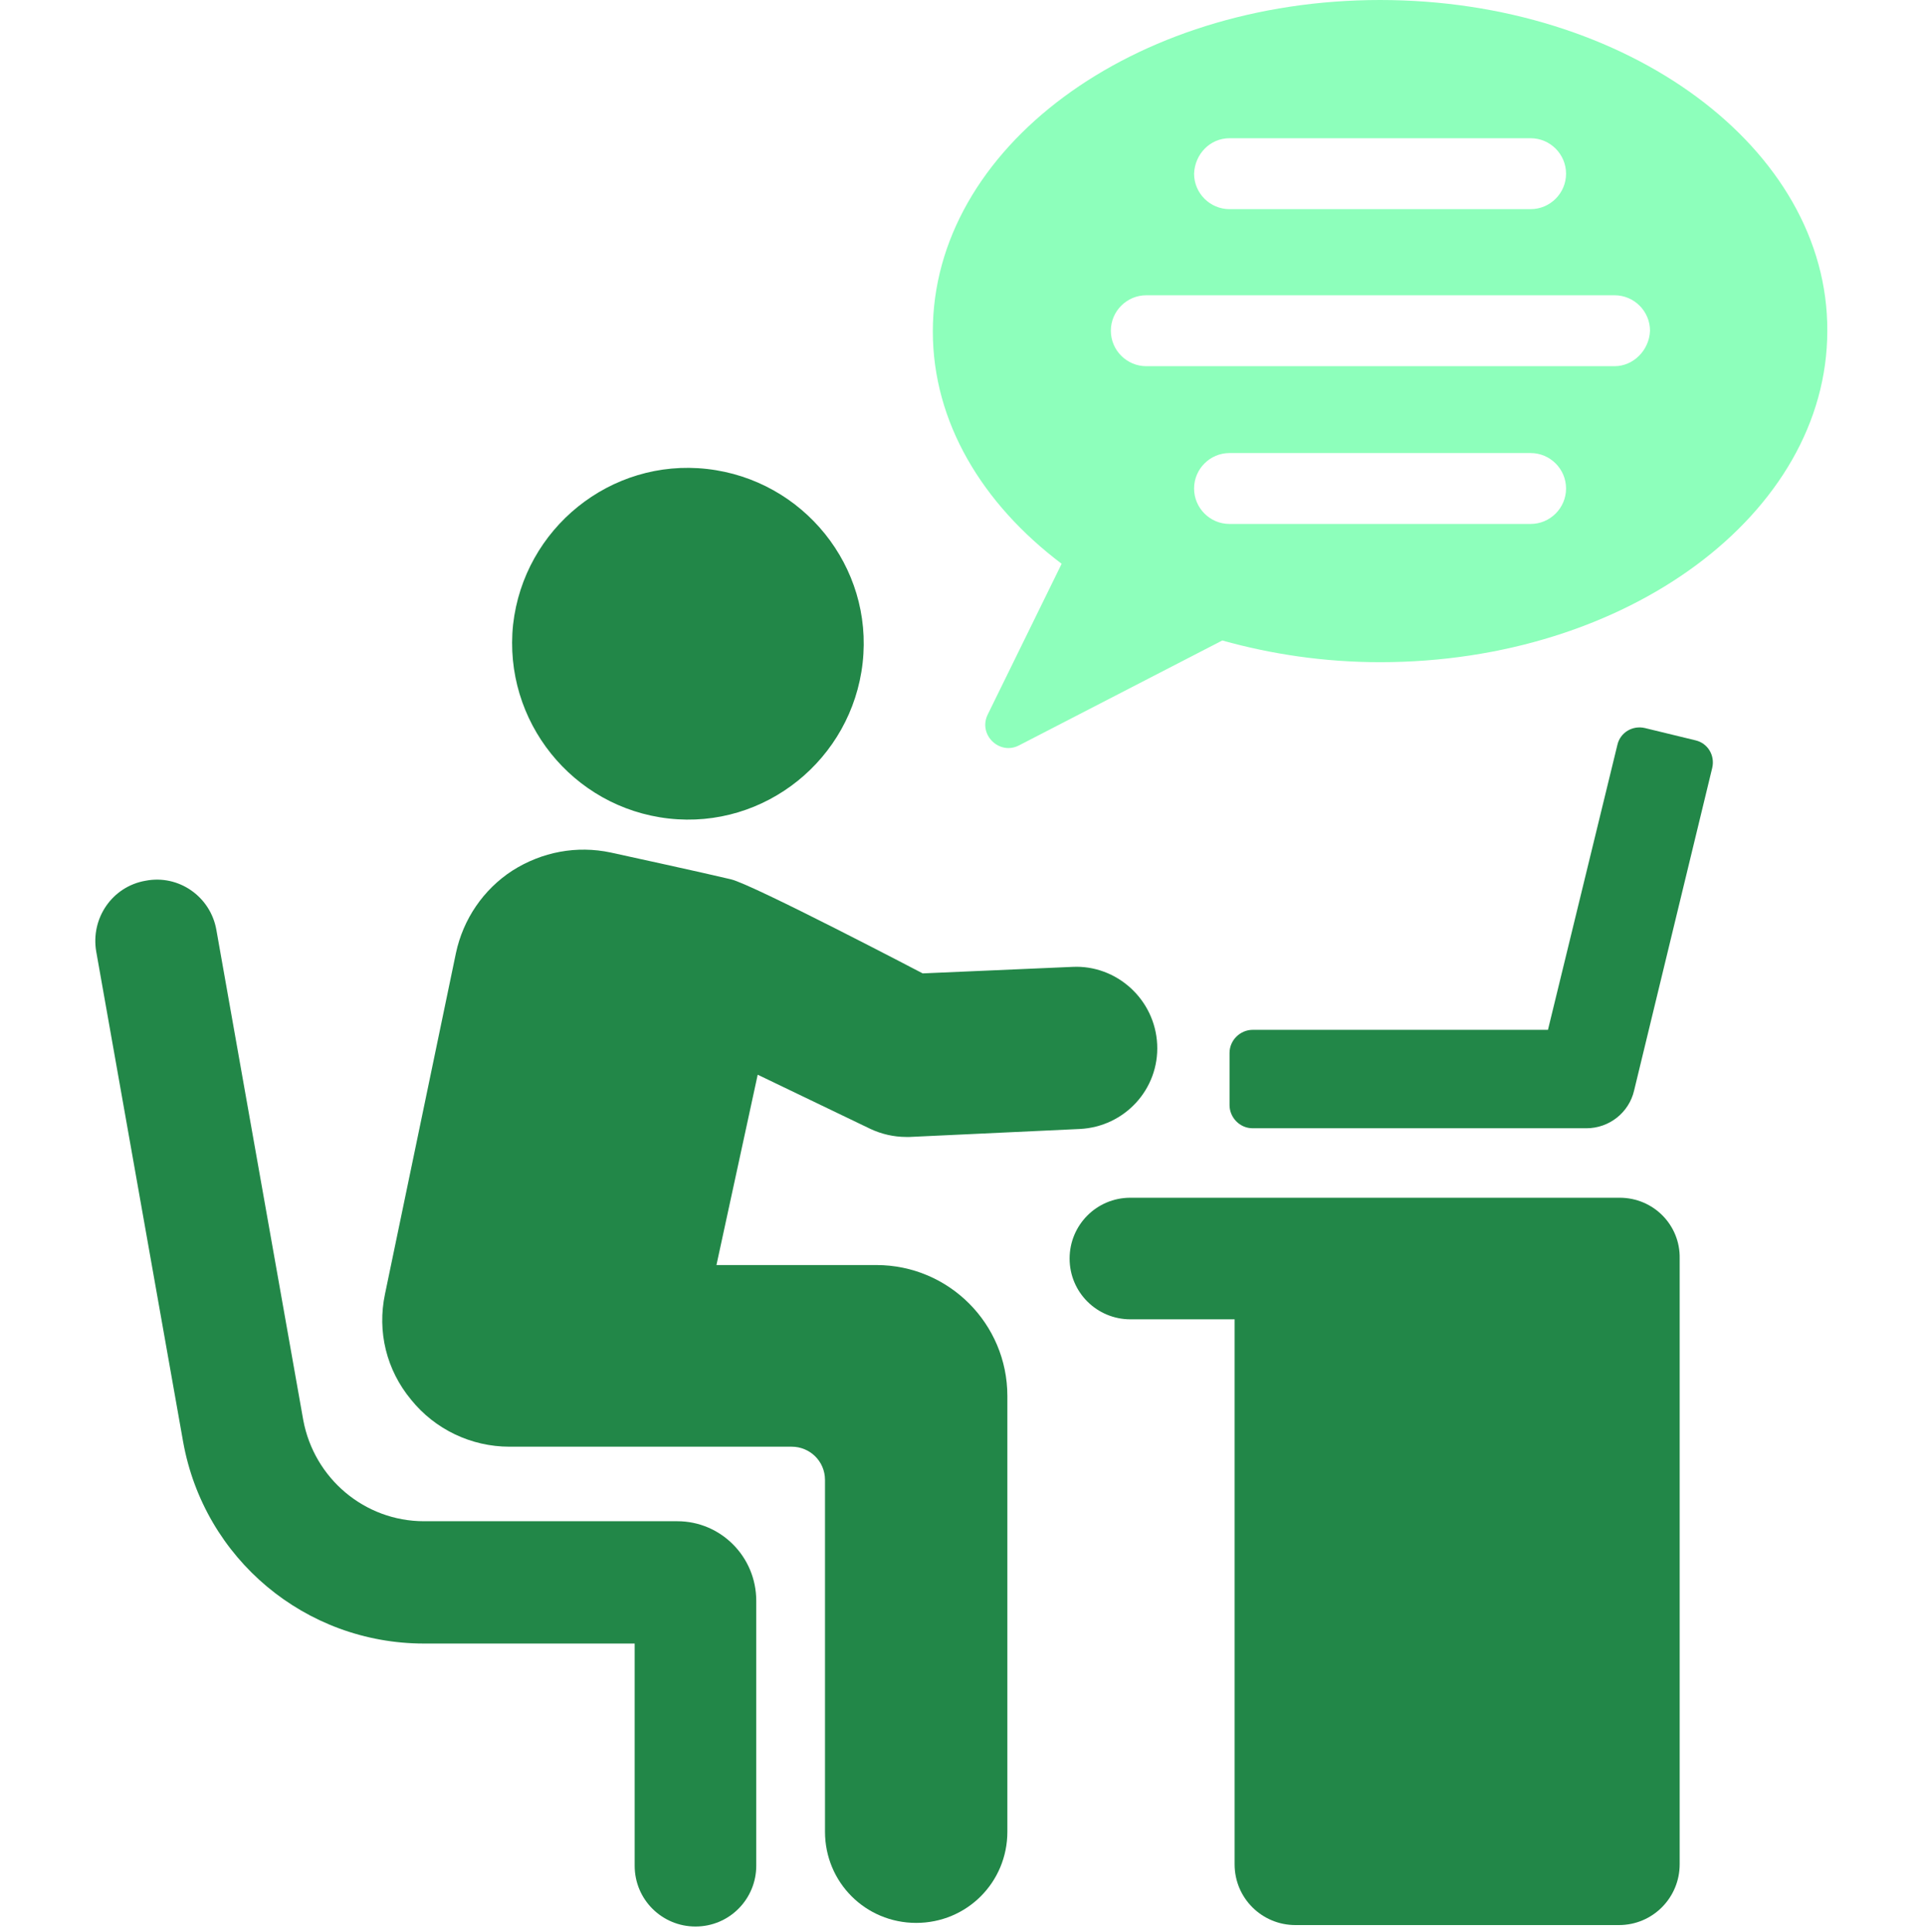 <?xml version="1.0" encoding="UTF-8"?>
<svg xmlns="http://www.w3.org/2000/svg" width="266" height="267" viewBox="0 0 266 267" fill="none">
  <path d="M223.8 165.5H156.2C151.5 165.5 147.8 169.3 147.8 173.9C147.8 178.6 151.6 182.3 156.2 182.3H170.6V257.6C170.6 262.3 174.4 266 179 266H223.7C228.4 266 232.1 262.2 232.1 257.6V173.9C232.2 169.3 228.5 165.5 223.8 165.5Z" fill="#228748"></path>
  <path d="M92.4 113.1C105.7 114.6 117.7 104.9 119.2 91.6C120.7 78.3 111 66.3 97.7 64.8C84.4 63.3 72.4 73 70.9 86.3C69.5 99.6 79.1 111.6 92.4 113.1Z" fill="#228748"></path>
  <path d="M93.6 210.2H58.6C50.4 210.2 43.4 204.3 41.9 196.2L29.9 128.5C29.1 123.9 24.7 120.8 20.1 121.7C15.5 122.5 12.5 126.9 13.3 131.5L25.3 199.2C28.2 215.4 42.2 227.1 58.6 227.1H87.7V257.8C87.7 262.5 91.5 266.2 96.1 266.2C100.8 266.2 104.5 262.4 104.5 257.8V221.2C104.5 215.1 99.6 210.2 93.6 210.2Z" fill="#228748"></path>
  <path d="M121.1 174.8H99L104.7 148.5L120.3 156C121.8 156.7 123.5 157.1 125.2 157.1C125.4 157.1 125.5 157.1 125.7 157.1L149.2 156C155.4 155.7 160.2 150.5 159.9 144.3C159.6 138.1 154.3 133.3 148.2 133.6L127.5 134.5C127.5 134.5 104 122.2 101 121.5C97.7 120.7 84.4 117.8 84.4 117.8C79.7 116.8 74.9 117.7 70.8 120.3C66.8 122.9 64 127 63 131.7L53.2 178.8C52.1 184 53.4 189.3 56.8 193.4C60.1 197.5 65.1 199.9 70.4 199.9H109.4C111.9 199.9 114 201.9 114 204.5V253.1C114 260.1 119.6 265.7 126.6 265.7C133.6 265.7 139.2 260.1 139.2 253.1V192.9C139.2 182.9 131.1 174.8 121.1 174.8Z" fill="#228748"></path>
  <path d="M223.5 102.9L213.9 142.3H173.1C171.4 142.3 169.9 143.7 169.9 145.5V152.7C169.9 154.4 171.3 155.9 173.1 155.9H219.2C222.4 155.9 225.1 153.7 225.8 150.7L236.6 106.1C237 104.4 236 102.7 234.3 102.3L227.3 100.6C225.6 100.2 223.9 101.2 223.5 102.9Z" fill="#228748"></path>
  <path d="M190.7 0C156.5 0 128.9 20.5 128.9 45.8C128.9 58.3 135.7 69.6 146.7 77.9L136.5 98.7C135.1 101.5 138.1 104.4 140.8 103L168.9 88.5C175.7 90.4 183 91.5 190.7 91.5C224.8 91.5 252.5 71 252.5 45.7C252.6 20.5 224.9 0 190.7 0ZM169.9 19.1H211.5C214.2 19.1 216.4 21.3 216.4 24C216.4 26.7 214.2 28.9 211.5 28.9H169.9C167.2 28.9 165 26.7 165 24C165.1 21.3 167.2 19.1 169.9 19.1ZM211.5 72.4H169.9C167.2 72.4 165 70.2 165 67.5C165 64.8 167.2 62.6 169.9 62.6H211.5C214.2 62.6 216.4 64.8 216.4 67.5C216.4 70.2 214.2 72.4 211.5 72.4ZM223.1 50.6H158.4C155.7 50.6 153.5 48.4 153.5 45.7C153.5 43 155.7 40.8 158.4 40.8H223.1C225.8 40.8 228 43 228 45.7C227.9 48.4 225.7 50.6 223.1 50.6Z" fill="#8DFFBB"></path>
</svg>
